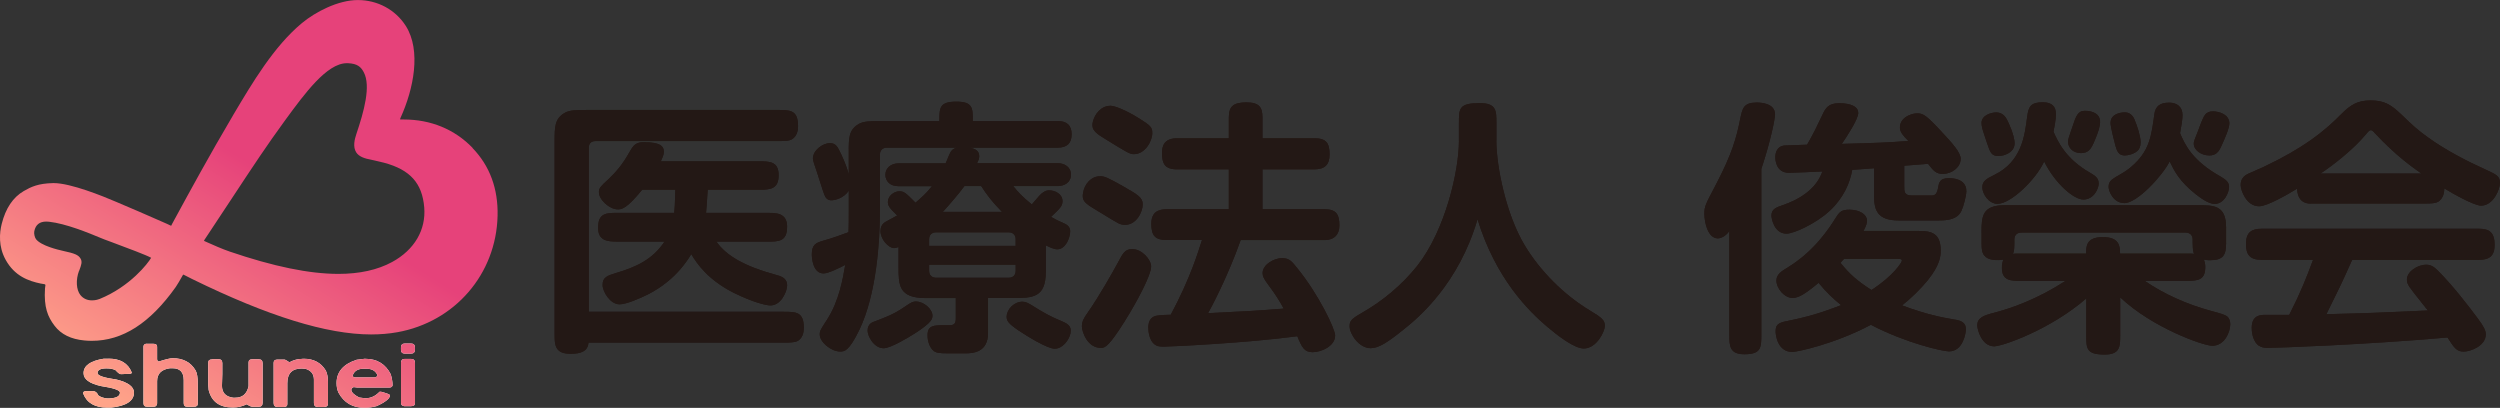 <?xml version="1.0" encoding="UTF-8"?><svg id="b" xmlns="http://www.w3.org/2000/svg" xmlns:xlink="http://www.w3.org/1999/xlink" viewBox="0 0 498.37 81.31"><rect x="0" y="0" width="498.37" height="81.31" fill="#333333" stroke="none"/><defs><style>.f{fill:url(#e);}.g{fill:url(#d);}.h{fill:#231815;}.i{fill:#fff;}</style><linearGradient id="d" x1="40.63" y1="91.63" x2="69.14" y2="46.01" gradientUnits="userSpaceOnUse"><stop offset="0" stop-color="#ffa489"/><stop offset="1" stop-color="#e6427a"/></linearGradient><linearGradient id="e" x1="27.04" y1="82.77" x2="56.02" y2="36.39" xlink:href="#d"/></defs><g id="c"><path class="h" d="M117.38,62.15h38.82c2.46,0,4.04,0,4.04,3.18,0,1.06-.27,2.01-1.15,2.6-.6.37-1.75.37-2.89.37h-38.87c-.16,1.64-1.36,2.23-3.6,2.23-3.17,0-3.17-1.85-3.17-3.92V28.18c0-2.81,0-4.45,1.91-5.62.98-.64,2.51-.64,4.64-.64h37.94c2.46,0,4.04,0,4.04,3.23,0,1.01-.27,2.01-1.2,2.6-.55.37-1.47.37-2.84.37h-36.31c-1.09,0-1.36.69-1.36,1.32v32.7ZM123.05,48.16c-1.97,0-3.82-.16-3.82-2.76,0-2.97,1.69-2.97,3.99-2.97h11.19c.11-1.06.11-1.48.22-4.61h-6.61c-3.06,3.76-4.04,3.92-4.86,3.92-1.64,0-3.77-1.91-3.77-3.44,0-.85.38-1.17,1.86-2.54,2.35-2.23,3.28-3.76,4.53-5.94.66-1.11,1.31-1.48,2.57-1.48,3.33,0,3.99.85,3.99,1.91,0,.58-.27,1.17-.6,1.91h19.49c2.07,0,3.99-.05,3.99,2.76s-1.69,2.91-3.99,2.91h-10.15c-.16,2.7-.22,3.34-.33,4.61h12.39c1.58,0,3.77,0,3.77,2.76,0,2.97-1.69,2.97-3.99,2.97h-10.1c2.02,2.91,5.79,4.93,11.52,6.52,1.37.37,2.57.69,2.57,2.23,0,1.11-1.15,3.97-3.33,3.97-.93,0-3.6-.69-7.26-2.49-5.19-2.6-7.43-5.88-8.52-7.74-2.78,4.66-6.5,6.94-8.68,8.05-1.47.74-4.26,1.96-5.62,1.96-1.86,0-3.38-2.54-3.38-3.87,0-1.54.98-1.85,2.68-2.38,3.99-1.17,7.32-2.7,9.66-6.25h-9.39Z"/><path class="h" d="M193.14,29.4c1.26.21,2.07.64,2.07,1.75,0,.53-.27,1.06-.44,1.38h16.11c1.2,0,2.62.69,2.62,2.28s-1.36,2.28-2.62,2.28h-8.9c1.04,1.27,1.75,2.07,3.71,3.66.38-.42.65-.74,1.47-1.7.6-.69,1.31-1.11,1.97-1.11,1.15,0,2.68.69,2.68,2.17,0,.95-.49,1.43-2.29,3.13.82.42,1.2.69,2.24,1.11.82.37,1.58.74,1.58,1.75,0,1.22-.87,3.6-2.57,3.6-.71,0-1.64-.48-2.29-.79v5.25c0,5.25-2.68,5.25-6.66,5.25h-4.86v7c0,3.71-2.78,4.03-4.48,4.03h-3.38c-1.97,0-2.4-.11-2.89-.42-.87-.64-1.31-1.96-1.31-3.18,0-1.96,1.2-2.01,3.33-2.01h1.04c1.04,0,1.26-.42,1.26-1.38v-4.03h-6.01c-5.4,0-5.4-2.65-5.4-6.2v-3.97c-.16.05-.6.21-.87.21-1.15,0-2.73-1.8-2.73-3.39,0-.53.16-1.32.93-1.8.66-.37,1.75-.95,2.4-1.32-1.36-1.32-1.86-1.85-1.86-2.7,0-1.11,1.15-2.12,2.29-2.12.93,0,1.31.32,3.22,2.28,1.2-1.06,2.02-1.7,3.28-3.29h-6.66c-1.8,0-2.62-1.11-2.62-2.28,0-1.38,1.15-2.28,2.62-2.28h9.39c.11-.21.6-1.43.71-1.7.38-.85.71-1.22,1.53-1.43h-13.92c-1.09,0-1.42.74-1.42,1.38v11.34c0,6.09-.71,16.53-4.09,23.58-2.07,4.29-3,4.35-3.82,4.35-1.8,0-4.09-1.85-4.09-3.44,0-.64.11-.85,1.42-2.86,2.46-3.76,3.22-8.37,3.66-10.97-1.09.58-3.39,1.7-4.31,1.7-2.18,0-2.35-3.18-2.35-3.82,0-1.91.82-2.28,2.24-2.7,1.97-.53,3.88-1.27,5.08-1.7.05-.95.05-3.13.05-4.19v-4.08c-1.04,1.54-2.84,1.91-3.44,1.91-.82,0-1.2-.48-1.47-1.22-.38-1.01-1.04-3.23-1.42-4.35-.44-1.32-.82-2.33-.82-2.76,0-1.64,1.97-3.07,3.38-3.07,1.2,0,1.53.69,2.29,2.28.71,1.54,1.15,2.7,1.47,3.92v-4.4c0-2.81,0-4.4,1.91-5.56.98-.64,2.51-.64,4.64-.64h11.52c0-2.6,0-3.87,3.38-3.87s3.28,1.38,3.28,3.87h16.98c1.75,0,2.73.85,2.73,2.65s-.98,2.65-2.73,2.65h-17.74ZM185.88,62.95c0,.53,0,1.27-3.49,3.5-1.47.95-4.91,2.97-6.22,2.97-1.97,0-3.22-2.44-3.22-3.5,0-1.33.93-1.7,1.42-1.85,2.4-.9,3.88-1.48,5.9-2.86.98-.64,1.53-1.11,2.29-1.11,1.58,0,3.33,1.48,3.33,2.86ZM202.47,47.69c0-.64-.33-1.38-1.42-1.38h-14.41c-.66,0-1.42.32-1.42,1.38v1.32h17.25v-1.32ZM202.47,52.77h-17.25v1.22c0,1.06.76,1.38,1.42,1.38h14.41c1.09,0,1.42-.74,1.42-1.38v-1.22ZM199.74,42.23c-2.02-2.07-2.89-3.23-4.15-5.14h-3.33c-.93,1.32-3.44,4.24-4.31,5.14h11.79ZM210.28,69.52c-1.53,0-5.68-2.6-7.26-3.66-2.02-1.38-2.35-1.91-2.35-2.7,0-1.48,1.47-3.02,3.17-3.02.66,0,1.2.32,1.97.79,2.18,1.38,3.77,2.23,5.3,2.86,1.69.69,2.57,1.11,2.29,2.65-.27,1.32-1.58,3.07-3.11,3.07Z"/><path class="h" d="M215.67,65.02c0-1.01.49-1.7.98-2.44,2.68-3.82,5.24-8.48,6.17-10.17.98-1.8,1.36-2.76,2.89-2.76,1.91,0,3.77,2.07,3.77,3.5,0,1.59-2.62,6.68-5.35,11.02-2.95,4.66-3.77,5.19-4.64,5.19-2.73,0-3.82-3.23-3.82-4.35ZM219.33,35.13c.87,0,1.47.27,4.48,1.96,3.17,1.8,3.99,2.33,3.99,3.66,0,1.43-1.2,4.08-3.55,4.08-.49,0-.87-.11-1.31-.32-.55-.27-2.02-1.17-3.11-1.85-3.22-1.96-4.26-2.33-3.93-4.19.27-1.75,1.58-3.34,3.44-3.34ZM221.35,21.08c.93,0,3.33,1.01,5.68,2.49,2.4,1.48,2.68,1.85,2.68,2.97,0,1.54-1.42,4.19-3.66,4.19-.82,0-1.26-.27-5.46-2.86-1.91-1.17-3.17-1.85-2.73-3.6.33-1.43,1.58-3.18,3.49-3.18ZM247.33,47.85c-2.57,7.31-6.06,13.83-6.5,14.57,5.95-.27,9.77-.48,15.07-.9-.65-1.22-1.53-2.7-3.17-4.88-.76-1.01-1.04-1.59-1.04-2.17,0-1.8,2.4-3.02,3.88-3.02s2.02.74,3,1.96c4.37,5.35,7.59,12.24,7.59,13.46,0,2.17-2.84,3.34-4.48,3.34s-2.13-.9-3.06-3.18c-9.83,1.32-25,2.07-26.59,2.07-.87,0-1.42-.05-1.97-.53-.87-.74-1.15-2.28-1.15-3.23,0-1.54.65-2.28,1.86-2.44.76-.11,2.29-.16,2.62-.16,3.88-7.26,5.41-12.35,6.22-14.89h-7.04c-2.35,0-3.06-.95-3.06-3.23s1.31-2.91,3.06-2.91h12.39v-7.95h-10.32c-2.46,0-3-1.17-3-3.29s1.15-2.91,3-2.91h10.32v-4.13c0-2.17.87-3.02,3.49-3.02s3.22,1.01,3.22,3.02v4.13h10.32c2.4,0,3.06.95,3.06,3.23,0,2.07-.98,2.97-3.06,2.97h-10.32v7.95h12.39c2.24,0,2.95.95,2.95,3.23,0,1.8-1.04,2.92-2.95,2.92h-16.76Z"/><path class="h" d="M298.3,28.03c0,5.19,1.96,14.73,5.62,20.83,3.11,5.19,7.86,9.91,12.94,12.98,2.57,1.54,3.06,2.01,3.06,3.13s-1.64,4.5-4.2,4.5c-1.91,0-5.24-2.6-7.37-4.4-3.49-2.97-10.15-9.43-13.81-21.36-3.77,12.88-11.74,19.61-14.69,21.94-3.22,2.6-5.02,3.76-6.61,3.76-2.35,0-4.2-2.86-4.2-4.35,0-1.01.22-1.43,2.46-2.7,4.26-2.44,8.03-5.62,11.03-9.38,5.62-7.15,8.3-18.97,8.3-24.85v-3.66c0-2.81,0-3.92,4.15-3.92,3.33,0,3.33,1.54,3.33,3.92v3.55Z"/><path class="h" d="M344.73,46.04c-.44.74-1.42,1.48-2.29,1.48-1.91,0-2.68-3.02-2.68-4.93,0-1.43.22-1.85,2.24-5.67,3.28-6.25,4.15-9.43,4.91-13.25.44-2.07.66-3.23,3.28-3.23.65,0,3.66.05,3.66,2.38,0,.79-.82,5.14-2.73,10.86v33.02c0,2.54,0,3.92-3.38,3.92-3,0-3-1.75-3-3.92v-20.67ZM373.61,33.54c-1.58.11-1.86.16-4.37.32-.44,2.54-1.69,5.56-4.48,8.16-2.68,2.49-7.1,4.56-8.63,4.56-2.51,0-3-3.13-3-3.6,0-1.33.98-1.64,2.35-2.12,6-2.07,7.37-5.46,7.81-6.68-.6.05-6.33.27-6.66.27-2.73,0-2.73-2.91-2.73-3.07,0-.74.22-2.23,1.86-2.38.66-.05,3.77-.11,4.48-.16,1.09-1.85,2.08-3.87,3-5.83.66-1.48,1.26-2.44,3.38-2.44.87,0,3.82.11,3.82,1.96,0,1.17-2.24,4.66-3.28,6.15,7.64-.21,8.84-.26,13.27-.58-1.04-1.06-1.69-1.75-1.69-2.7,0-1.91,2.18-2.81,3.44-2.81s1.91.42,5.4,4.24c1.47,1.59,3.28,3.55,3.28,4.82,0,1.75-1.86,3.02-3.55,3.02-1.42,0-1.91-.69-2.95-2.01l-4.75.37v4.13c0,1.01,0,1.8,1.47,1.8h4.09c.87,0,1.04-.9,1.15-1.38.22-1.27.38-2.07,2.18-2.07.49,0,3.49,0,3.49,2.6,0,.9-.55,2.97-.98,3.92-.82,1.7-2.67,1.91-4.48,1.91h-8.08c-4.09,0-4.86-1.96-4.86-4.82v-5.56ZM382.18,46.04c2.24,0,4.7,0,4.7,3.87,0,1.11-.11,2.86-2.57,5.94-1.53,1.85-3.22,3.5-5.13,5.03,4.8,1.8,7.86,2.38,10.37,2.81,1.47.21,2.35.64,2.35,1.96,0,.58-.49,4.4-3.38,4.4-1.2,0-8.57-1.64-15.56-5.3-7.21,3.82-14.69,5.41-15.67,5.41-2.89,0-3.33-3.29-3.33-4.08,0-1.64.82-1.8,3-2.23,5.02-1.01,8.68-2.49,10.05-3.02-1.8-1.48-3-2.65-4.48-4.45-2.73,2.28-4.04,3.02-5.19,3.02-1.58,0-3.22-1.85-3.22-3.5,0-1.22,1.15-1.91,2.02-2.44,5.57-3.34,8.52-8,9.83-10.07.76-1.22,1.2-1.59,2.73-1.59,2.13,0,3.49,1.06,3.49,2.17,0,.48-.16,1.06-.71,2.07h10.7ZM367.61,51.61c-.33.32-.44.48-.71.79,1.86,2.28,3.22,3.5,6.17,5.41,4.37-2.81,6.06-5.51,6.06-5.83,0-.37-.33-.37-.76-.37h-10.75Z"/><path class="h" d="M395.01,46.36c0-3.23.11-5.46,4.7-5.46h38.33c3.28,0,5.73,0,5.73,4.45v3.18c0,2.23-.55,3.34-3.11,3.34-.38,0-.38.05-1.31-.11.11.32.27.79.27,1.43,0,2.6-1.31,2.81-3.93,2.81h-8.13c3.82,2.6,8.19,4.61,13.27,5.99,1.8.48,2.68.74,3.11,1.06.49.37.66,1.01.66,1.59,0,1.32-.98,4.29-3.6,4.29-1.75,0-11.96-3.6-18.34-9.65v7.53c0,2.23,0,3.87-3.11,3.87-3.66,0-3.66-1.22-3.66-3.87v-7.31c-7.21,6.25-16.76,9.54-18.34,9.54-2.51,0-3.39-3.34-3.39-4.19,0-1.43,1.2-1.96,3.11-2.44,3.71-.95,8.84-2.76,14.47-6.41h-8.74c-2.13,0-3.93,0-3.93-2.65,0-.69.16-1.27.27-1.59-1.26.21-2.57.05-3.17-.32-.87-.53-1.15-1.17-1.15-2.86v-2.23ZM400.08,23.84c.33.58,1.53,3.23,1.53,4.72,0,1.85-2.08,2.54-3.22,2.54-1.37,0-1.64-.64-2.29-2.6-.87-2.6-1.09-3.23-1.09-3.97,0-1.59,1.97-2.12,2.95-2.12,1.15,0,1.8.79,2.13,1.43ZM398.23,40.64c-1.8,0-3.06-2.01-3.06-3.29s.82-1.7,2.4-2.49c5.46-2.65,6.06-7.84,6.55-11.66.27-1.96.71-2.81,3.11-2.81,1.91,0,2.62.9,2.62,2.44,0,.95-.33,2.6-.49,3.44.87,1.91,2.4,5.41,7.37,8.21,1.09.64,1.64,1.11,1.64,2.12,0,.95-.93,3.18-3.06,3.18-1.91,0-5.62-3.18-7.81-7.58-1.69,3.66-6.66,8.43-9.28,8.43ZM402.98,46.36c-1.2,0-1.42.85-1.42,1.38,0,1.54,0,2.28-.27,2.86.38-.05.49-.05,1.69-.05h12.88c0-1.38,0-3.29,3.33-3.29s3.44,1.85,3.44,3.29h13.05c1.2,0,1.31,0,1.69.05-.27-.64-.27-1.59-.27-2.86,0-.95-.66-1.38-1.42-1.38h-32.7ZM418.65,24.32c0,.74-.27,1.85-1.15,3.87-.66,1.54-1.2,2.33-2.67,2.33-1.58,0-2.57-1.06-2.57-2.28,0-.37.11-.64.16-.85.22-.74.55-1.59.66-1.96.76-2.33,1.15-3.34,2.51-3.34,1.58,0,3.06.58,3.06,2.23ZM423.45,40.48c-2.13,0-3.11-2.33-3.11-3.23s.44-1.38,1.42-1.96c1.75-1.01,2.18-1.27,3.06-2.01,3.66-3.07,4.04-6.09,4.64-10.49.22-1.64,1.15-2.33,2.95-2.33,1.53,0,2.67.79,2.67,2.49,0,.85-.22,2.17-.49,3.6.98,2.28,2.4,5.46,8.08,8.64,1.2.69,1.69,1.22,1.69,2.07,0,1.06-.93,3.39-2.89,3.39-.87,0-2.18-.69-3.66-1.85-3.44-2.7-4.48-4.93-5.29-6.62-1.53,2.97-6.5,8.32-9.06,8.32ZM425.53,23.89c.49,1.11,1.2,3.29,1.2,4.45,0,.9-.27,1.43-.65,1.75-.71.64-1.86.9-2.51.9-1.2,0-1.53-.79-1.86-1.91-.27-1.06-.98-3.76-.98-4.56,0-1.75,1.86-2.12,2.84-2.12.82,0,1.53.42,1.97,1.48ZM444.42,24.58c0,1.01-.93,3.07-1.53,4.4-.6,1.38-1.2,2.01-2.46,2.01-1.64,0-3.11-1.06-3.11-2.38,0-.27.11-.53.16-.74.38-.95,1.04-2.65,1.2-3.13.66-1.64.98-2.54,2.46-2.54,1.36,0,3.28.69,3.28,2.38Z"/><path class="h" d="M460.65,40.59c-1.97,0-2.68-1.33-2.73-2.97-1.86,1.11-5.9,3.5-7.59,3.5-2.51,0-3.66-3.18-3.66-4.24,0-1.17.6-1.8,1.47-2.23.93-.42,2.62-1.17,3.11-1.38,7.75-3.66,11.96-6.94,15.5-10.55,1.86-1.85,3.22-2.7,5.84-2.7s3.93.74,6.01,2.7c2.24,2.17,3.33,3.18,5.4,4.66,3.66,2.65,7.97,4.82,11.36,6.36,2.29,1.06,3,1.32,3,2.76,0,1.22-1.31,4.5-3.77,4.5-1.36,0-5.73-2.44-7.32-3.44,0,.9-.22,1.7-.82,2.33-.55.58-1.2.69-3.22.69h-22.6ZM468.89,51.82c-2.29,5.14-2.67,5.83-5.13,10.81,8.63-.21,9.77-.27,20.25-.74-.22-.21-.44-.53-1.25-1.54-2.57-3.23-2.95-3.66-2.95-4.61,0-1.59,2.07-2.97,3.88-2.97.87,0,1.47.37,2.29,1.17,3.17,3.18,6.22,7.21,8.03,9.64,1.15,1.54,1.53,2.33,1.53,3.07,0,2.28-3,3.44-4.42,3.44s-1.91-.79-3.22-2.81c-16.87,1.48-34.34,2.07-35.76,2.07-.93,0-1.31-.11-1.91-.48-.76-.53-1.36-1.91-1.36-3.5,0-2.6,1.86-2.6,2.62-2.6h4.86c2.29-4.5,3.44-7.42,4.75-10.97h-10.26c-2.46,0-3.11-1.17-3.11-3.18,0-2.38,1.2-3.02,3.11-3.02h43.35c2.02,0,3.11.69,3.11,3.23,0,2.17-1.04,2.97-3.11,2.97h-25.28ZM482.7,34.6c-1.64-1.17-4.97-3.44-9.23-8-.55-.64-.66-.64-.87-.64s-.33.05-.93.79c-2.51,3.02-6.39,6.04-9.06,7.84h20.09Z"/><path class="h" d="M117.38,62.15h38.82c2.46,0,4.04,0,4.04,3.18,0,1.06-.27,2.01-1.15,2.6-.6.37-1.75.37-2.89.37h-38.87c-.16,1.64-1.36,2.23-3.6,2.23-3.17,0-3.17-1.85-3.17-3.92V28.18c0-2.81,0-4.45,1.91-5.62.98-.64,2.51-.64,4.64-.64h37.94c2.46,0,4.04,0,4.04,3.23,0,1.01-.27,2.01-1.2,2.6-.55.37-1.47.37-2.84.37h-36.31c-1.09,0-1.36.69-1.36,1.32v32.7ZM123.05,48.16c-1.97,0-3.82-.16-3.82-2.76,0-2.97,1.69-2.97,3.99-2.97h11.19c.11-1.06.11-1.48.22-4.61h-6.61c-3.06,3.76-4.04,3.92-4.86,3.92-1.64,0-3.77-1.91-3.77-3.44,0-.85.38-1.17,1.86-2.54,2.35-2.23,3.28-3.76,4.53-5.94.66-1.11,1.31-1.48,2.57-1.48,3.33,0,3.99.85,3.99,1.91,0,.58-.27,1.17-.6,1.91h19.49c2.07,0,3.99-.05,3.99,2.76s-1.69,2.91-3.99,2.91h-10.15c-.16,2.7-.22,3.34-.33,4.61h12.39c1.58,0,3.77,0,3.77,2.76,0,2.97-1.69,2.97-3.99,2.97h-10.1c2.02,2.91,5.79,4.93,11.52,6.52,1.37.37,2.57.69,2.57,2.23,0,1.11-1.15,3.97-3.33,3.97-.93,0-3.6-.69-7.26-2.49-5.19-2.6-7.43-5.88-8.52-7.74-2.78,4.66-6.5,6.94-8.68,8.05-1.47.74-4.26,1.96-5.62,1.96-1.86,0-3.38-2.54-3.38-3.87,0-1.54.98-1.85,2.68-2.38,3.99-1.17,7.32-2.7,9.66-6.25h-9.39Z"/><path class="h" d="M193.14,29.4c1.26.21,2.07.64,2.07,1.75,0,.53-.27,1.06-.44,1.38h16.11c1.2,0,2.62.69,2.62,2.28s-1.36,2.28-2.62,2.28h-8.9c1.04,1.27,1.75,2.07,3.71,3.66.38-.42.65-.74,1.47-1.7.6-.69,1.31-1.11,1.97-1.11,1.15,0,2.68.69,2.68,2.17,0,.95-.49,1.43-2.29,3.13.82.42,1.2.69,2.24,1.11.82.37,1.58.74,1.58,1.75,0,1.22-.87,3.6-2.57,3.6-.71,0-1.64-.48-2.29-.79v5.25c0,5.25-2.68,5.25-6.66,5.25h-4.86v7c0,3.71-2.78,4.03-4.48,4.03h-3.38c-1.97,0-2.4-.11-2.89-.42-.87-.64-1.31-1.96-1.31-3.18,0-1.96,1.2-2.01,3.33-2.01h1.04c1.04,0,1.26-.42,1.26-1.38v-4.03h-6.01c-5.4,0-5.4-2.65-5.4-6.2v-3.97c-.16.05-.6.21-.87.21-1.15,0-2.73-1.8-2.73-3.39,0-.53.16-1.32.93-1.8.66-.37,1.75-.95,2.4-1.32-1.36-1.32-1.86-1.85-1.86-2.7,0-1.11,1.15-2.12,2.29-2.12.93,0,1.31.32,3.22,2.28,1.2-1.06,2.02-1.7,3.28-3.29h-6.66c-1.8,0-2.62-1.11-2.62-2.28,0-1.38,1.15-2.28,2.62-2.28h9.39c.11-.21.6-1.43.71-1.7.38-.85.71-1.22,1.53-1.43h-13.92c-1.09,0-1.42.74-1.42,1.38v11.34c0,6.09-.71,16.53-4.09,23.58-2.07,4.29-3,4.35-3.82,4.35-1.8,0-4.09-1.85-4.09-3.44,0-.64.11-.85,1.42-2.86,2.46-3.76,3.22-8.37,3.66-10.97-1.09.58-3.39,1.7-4.31,1.7-2.18,0-2.35-3.18-2.35-3.82,0-1.91.82-2.28,2.24-2.7,1.97-.53,3.88-1.27,5.08-1.7.05-.95.05-3.13.05-4.19v-4.08c-1.04,1.54-2.84,1.91-3.44,1.91-.82,0-1.2-.48-1.47-1.22-.38-1.01-1.04-3.23-1.42-4.35-.44-1.32-.82-2.33-.82-2.76,0-1.64,1.97-3.07,3.38-3.07,1.2,0,1.53.69,2.29,2.28.71,1.54,1.15,2.7,1.47,3.92v-4.4c0-2.81,0-4.4,1.91-5.56.98-.64,2.51-.64,4.64-.64h11.52c0-2.6,0-3.87,3.38-3.87s3.28,1.38,3.28,3.87h16.98c1.75,0,2.73.85,2.73,2.65s-.98,2.65-2.73,2.65h-17.74ZM185.88,62.95c0,.53,0,1.27-3.49,3.5-1.47.95-4.91,2.97-6.22,2.97-1.97,0-3.22-2.44-3.22-3.5,0-1.33.93-1.7,1.42-1.85,2.4-.9,3.88-1.48,5.9-2.86.98-.64,1.53-1.11,2.29-1.11,1.58,0,3.33,1.48,3.33,2.86ZM202.47,47.69c0-.64-.33-1.38-1.42-1.38h-14.41c-.66,0-1.42.32-1.42,1.38v1.32h17.25v-1.32ZM202.47,52.77h-17.25v1.22c0,1.06.76,1.38,1.42,1.38h14.41c1.09,0,1.42-.74,1.42-1.38v-1.22ZM199.74,42.23c-2.02-2.07-2.89-3.23-4.15-5.14h-3.33c-.93,1.32-3.44,4.24-4.31,5.14h11.79ZM210.28,69.52c-1.53,0-5.68-2.6-7.26-3.66-2.02-1.38-2.35-1.91-2.35-2.7,0-1.48,1.47-3.02,3.17-3.02.66,0,1.2.32,1.97.79,2.18,1.38,3.77,2.23,5.3,2.86,1.69.69,2.57,1.11,2.29,2.65-.27,1.32-1.58,3.07-3.11,3.07Z"/><path class="h" d="M215.67,65.02c0-1.01.49-1.7.98-2.44,2.68-3.82,5.24-8.48,6.17-10.17.98-1.8,1.36-2.76,2.89-2.76,1.91,0,3.77,2.07,3.77,3.5,0,1.59-2.62,6.68-5.35,11.02-2.95,4.66-3.77,5.19-4.64,5.19-2.73,0-3.82-3.23-3.82-4.35ZM219.33,35.13c.87,0,1.47.27,4.48,1.96,3.17,1.8,3.99,2.33,3.99,3.66,0,1.43-1.2,4.08-3.55,4.08-.49,0-.87-.11-1.31-.32-.55-.27-2.02-1.17-3.11-1.85-3.22-1.96-4.26-2.33-3.93-4.19.27-1.75,1.58-3.34,3.44-3.34ZM221.35,21.08c.93,0,3.33,1.01,5.68,2.49,2.4,1.48,2.68,1.85,2.68,2.97,0,1.54-1.42,4.19-3.66,4.19-.82,0-1.26-.27-5.46-2.86-1.91-1.17-3.17-1.85-2.73-3.6.33-1.43,1.58-3.18,3.49-3.18ZM247.33,47.85c-2.57,7.31-6.06,13.83-6.5,14.57,5.95-.27,9.77-.48,15.07-.9-.65-1.22-1.53-2.7-3.17-4.88-.76-1.01-1.04-1.59-1.04-2.17,0-1.8,2.4-3.02,3.88-3.02s2.02.74,3,1.96c4.37,5.35,7.59,12.24,7.59,13.46,0,2.17-2.84,3.34-4.48,3.34s-2.13-.9-3.06-3.18c-9.83,1.32-25,2.07-26.59,2.07-.87,0-1.42-.05-1.97-.53-.87-.74-1.15-2.28-1.15-3.23,0-1.54.65-2.28,1.86-2.44.76-.11,2.29-.16,2.62-.16,3.88-7.26,5.41-12.35,6.22-14.89h-7.04c-2.35,0-3.06-.95-3.06-3.23s1.31-2.91,3.06-2.91h12.39v-7.95h-10.32c-2.46,0-3-1.17-3-3.29s1.15-2.91,3-2.91h10.32v-4.13c0-2.17.87-3.02,3.49-3.02s3.22,1.01,3.22,3.02v4.13h10.32c2.4,0,3.06.95,3.06,3.23,0,2.07-.98,2.97-3.06,2.97h-10.32v7.95h12.39c2.24,0,2.95.95,2.95,3.23,0,1.8-1.04,2.92-2.95,2.92h-16.76Z"/><path class="h" d="M298.3,28.03c0,5.19,1.96,14.73,5.62,20.83,3.11,5.19,7.86,9.91,12.94,12.98,2.57,1.54,3.06,2.01,3.06,3.13s-1.64,4.5-4.2,4.5c-1.91,0-5.24-2.6-7.37-4.4-3.49-2.97-10.15-9.43-13.81-21.36-3.77,12.88-11.74,19.61-14.69,21.94-3.22,2.6-5.02,3.76-6.61,3.76-2.35,0-4.2-2.86-4.2-4.35,0-1.01.22-1.43,2.46-2.7,4.26-2.44,8.03-5.62,11.03-9.38,5.62-7.15,8.3-18.97,8.3-24.85v-3.66c0-2.81,0-3.92,4.15-3.92,3.33,0,3.33,1.54,3.33,3.92v3.55Z"/><path class="h" d="M344.73,46.04c-.44.74-1.42,1.48-2.29,1.48-1.91,0-2.68-3.02-2.68-4.93,0-1.43.22-1.85,2.24-5.67,3.28-6.25,4.15-9.43,4.91-13.25.44-2.07.66-3.23,3.28-3.23.65,0,3.66.05,3.66,2.38,0,.79-.82,5.14-2.73,10.86v33.02c0,2.54,0,3.92-3.38,3.92-3,0-3-1.75-3-3.92v-20.67ZM373.61,33.54c-1.58.11-1.86.16-4.37.32-.44,2.54-1.69,5.56-4.48,8.16-2.68,2.49-7.1,4.56-8.63,4.56-2.51,0-3-3.13-3-3.6,0-1.33.98-1.64,2.35-2.12,6-2.07,7.37-5.46,7.81-6.68-.6.05-6.33.27-6.66.27-2.73,0-2.73-2.91-2.73-3.07,0-.74.22-2.23,1.86-2.38.66-.05,3.77-.11,4.48-.16,1.09-1.85,2.08-3.87,3-5.83.66-1.48,1.26-2.44,3.38-2.44.87,0,3.82.11,3.82,1.96,0,1.17-2.24,4.66-3.28,6.15,7.64-.21,8.84-.26,13.27-.58-1.04-1.06-1.69-1.75-1.69-2.7,0-1.91,2.18-2.81,3.44-2.81s1.91.42,5.4,4.24c1.47,1.59,3.28,3.55,3.28,4.82,0,1.75-1.86,3.02-3.55,3.02-1.42,0-1.91-.69-2.95-2.01l-4.75.37v4.13c0,1.01,0,1.8,1.47,1.8h4.09c.87,0,1.04-.9,1.15-1.38.22-1.27.38-2.07,2.18-2.07.49,0,3.49,0,3.49,2.6,0,.9-.55,2.97-.98,3.92-.82,1.7-2.67,1.91-4.48,1.91h-8.08c-4.09,0-4.86-1.96-4.86-4.82v-5.56ZM382.18,46.04c2.24,0,4.7,0,4.7,3.87,0,1.11-.11,2.86-2.57,5.94-1.53,1.85-3.22,3.5-5.13,5.03,4.8,1.8,7.86,2.38,10.37,2.81,1.47.21,2.35.64,2.35,1.96,0,.58-.49,4.4-3.38,4.4-1.2,0-8.57-1.64-15.56-5.3-7.21,3.82-14.69,5.41-15.67,5.41-2.89,0-3.33-3.29-3.33-4.08,0-1.64.82-1.8,3-2.23,5.02-1.01,8.68-2.49,10.05-3.02-1.8-1.48-3-2.65-4.48-4.45-2.73,2.28-4.04,3.02-5.19,3.02-1.58,0-3.22-1.85-3.22-3.5,0-1.22,1.15-1.91,2.02-2.44,5.57-3.34,8.52-8,9.83-10.07.76-1.22,1.2-1.59,2.73-1.59,2.13,0,3.49,1.06,3.49,2.17,0,.48-.16,1.06-.71,2.07h10.7ZM367.61,51.61c-.33.32-.44.48-.71.79,1.86,2.28,3.22,3.5,6.17,5.41,4.37-2.81,6.06-5.51,6.06-5.83,0-.37-.33-.37-.76-.37h-10.75Z"/><path class="h" d="M395.01,46.36c0-3.23.11-5.46,4.7-5.46h38.33c3.28,0,5.73,0,5.73,4.45v3.18c0,2.23-.55,3.34-3.11,3.34-.38,0-.38.05-1.31-.11.11.32.27.79.27,1.43,0,2.6-1.31,2.81-3.93,2.81h-8.13c3.82,2.6,8.19,4.61,13.27,5.99,1.8.48,2.68.74,3.11,1.06.49.37.66,1.01.66,1.59,0,1.32-.98,4.29-3.6,4.29-1.75,0-11.96-3.6-18.34-9.65v7.53c0,2.23,0,3.87-3.11,3.87-3.66,0-3.66-1.22-3.66-3.87v-7.31c-7.21,6.25-16.76,9.54-18.34,9.54-2.51,0-3.39-3.34-3.39-4.19,0-1.43,1.2-1.96,3.11-2.44,3.71-.95,8.84-2.76,14.47-6.41h-8.74c-2.13,0-3.93,0-3.93-2.65,0-.69.16-1.27.27-1.59-1.26.21-2.57.05-3.17-.32-.87-.53-1.15-1.17-1.15-2.86v-2.23ZM400.08,23.84c.33.58,1.53,3.23,1.53,4.72,0,1.85-2.08,2.54-3.22,2.54-1.37,0-1.64-.64-2.29-2.6-.87-2.6-1.09-3.23-1.09-3.97,0-1.59,1.97-2.12,2.95-2.12,1.15,0,1.8.79,2.13,1.43ZM398.23,40.64c-1.8,0-3.06-2.01-3.06-3.29s.82-1.7,2.4-2.49c5.46-2.65,6.06-7.84,6.55-11.66.27-1.96.71-2.81,3.11-2.81,1.91,0,2.62.9,2.62,2.44,0,.95-.33,2.6-.49,3.44.87,1.91,2.4,5.41,7.37,8.21,1.09.64,1.64,1.11,1.64,2.12,0,.95-.93,3.18-3.06,3.18-1.91,0-5.62-3.18-7.81-7.58-1.69,3.66-6.66,8.43-9.28,8.43ZM402.98,46.36c-1.2,0-1.42.85-1.42,1.38,0,1.54,0,2.28-.27,2.86.38-.05.49-.05,1.69-.05h12.88c0-1.38,0-3.29,3.33-3.29s3.44,1.85,3.44,3.29h13.05c1.2,0,1.31,0,1.69.05-.27-.64-.27-1.59-.27-2.86,0-.95-.66-1.38-1.42-1.38h-32.7ZM418.65,24.32c0,.74-.27,1.85-1.15,3.87-.66,1.54-1.2,2.33-2.67,2.33-1.58,0-2.57-1.06-2.57-2.28,0-.37.11-.64.16-.85.22-.74.55-1.59.66-1.96.76-2.33,1.15-3.34,2.51-3.34,1.58,0,3.06.58,3.06,2.23ZM423.45,40.48c-2.13,0-3.11-2.33-3.11-3.23s.44-1.38,1.42-1.96c1.75-1.01,2.18-1.27,3.06-2.01,3.66-3.07,4.04-6.09,4.64-10.49.22-1.64,1.15-2.33,2.95-2.33,1.53,0,2.67.79,2.67,2.49,0,.85-.22,2.17-.49,3.6.98,2.28,2.4,5.46,8.08,8.64,1.2.69,1.69,1.22,1.69,2.07,0,1.06-.93,3.39-2.89,3.39-.87,0-2.18-.69-3.66-1.85-3.44-2.7-4.48-4.93-5.29-6.62-1.53,2.97-6.5,8.32-9.06,8.32ZM425.53,23.89c.49,1.11,1.2,3.29,1.2,4.45,0,.9-.27,1.43-.65,1.75-.71.64-1.86.9-2.51.9-1.2,0-1.53-.79-1.86-1.91-.27-1.06-.98-3.76-.98-4.56,0-1.75,1.86-2.12,2.84-2.12.82,0,1.53.42,1.97,1.48ZM444.42,24.58c0,1.01-.93,3.07-1.53,4.4-.6,1.38-1.2,2.01-2.46,2.01-1.64,0-3.11-1.06-3.11-2.38,0-.27.11-.53.16-.74.38-.95,1.04-2.65,1.2-3.13.66-1.64.98-2.54,2.46-2.54,1.36,0,3.28.69,3.28,2.38Z"/><path class="h" d="M460.65,40.59c-1.97,0-2.68-1.33-2.73-2.97-1.86,1.11-5.9,3.5-7.59,3.5-2.51,0-3.66-3.18-3.66-4.24,0-1.17.6-1.8,1.47-2.23.93-.42,2.62-1.17,3.11-1.38,7.75-3.66,11.96-6.94,15.5-10.55,1.86-1.85,3.22-2.7,5.84-2.7s3.93.74,6.01,2.7c2.24,2.17,3.33,3.18,5.4,4.66,3.66,2.65,7.97,4.82,11.36,6.36,2.29,1.06,3,1.32,3,2.76,0,1.22-1.31,4.5-3.77,4.5-1.36,0-5.73-2.44-7.32-3.44,0,.9-.22,1.7-.82,2.33-.55.58-1.2.69-3.22.69h-22.6ZM468.89,51.82c-2.29,5.14-2.67,5.83-5.13,10.81,8.63-.21,9.77-.27,20.25-.74-.22-.21-.44-.53-1.25-1.54-2.57-3.23-2.95-3.66-2.95-4.61,0-1.59,2.07-2.97,3.88-2.97.87,0,1.47.37,2.29,1.17,3.17,3.18,6.22,7.21,8.03,9.64,1.15,1.54,1.53,2.33,1.53,3.07,0,2.28-3,3.44-4.42,3.44s-1.91-.79-3.22-2.81c-16.87,1.48-34.34,2.07-35.76,2.07-.93,0-1.31-.11-1.91-.48-.76-.53-1.36-1.91-1.36-3.5,0-2.6,1.86-2.6,2.62-2.6h4.86c2.29-4.5,3.44-7.42,4.75-10.97h-10.26c-2.46,0-3.11-1.17-3.11-3.18,0-2.38,1.2-3.02,3.11-3.02h43.35c2.02,0,3.11.69,3.11,3.23,0,2.17-1.04,2.97-3.11,2.97h-25.28ZM482.7,34.6c-1.64-1.17-4.97-3.44-9.23-8-.55-.64-.66-.64-.87-.64s-.33.05-.93.79c-2.51,3.02-6.39,6.04-9.06,7.84h20.09Z"/><path class="i" d="M21.66,71.5c2.33,0,3.87.91,4.6,2.74v.14l-.28.13-1.87.08c-.24,0-.6-.26-1.07-.79-.45-.24-1.06-.36-1.82-.36-1.18,0-1.77.31-1.77.94,0,.5,1.27.93,3.81,1.29,2.3.57,3.45,1.44,3.45,2.58,0,1.67-1.53,2.68-4.59,3.01h-.72c-2.48,0-4.08-.93-4.81-2.79v-.22c.07-.19.28-.28.64-.28h1.33c.45,0,.8.29,1.05.86.47.34,1.05.53,1.72.59h.5c1.39-.06,2.08-.44,2.08-1.16,0-.48-1.25-.91-3.74-1.29-2.34-.51-3.51-1.37-3.51-2.58,0-1.49,1.34-2.45,4.02-2.88h1Z"/><path class="i" d="M29.31,68.54h1.29c.48,0,.72.19.72.58v2.44c0,.26.09.42.28.5h.08c1.36-.43,2.26-.65,2.73-.65,2.1,0,3.62.81,4.58,2.44.29.5.44,1.39.44,2.65v3.95c0,.43-.26.64-.79.64h-1.3c-.48,0-.72-.24-.72-.72v-4.59c0-1.58-.74-2.37-2.22-2.37h-.5c-1.72.22-2.58,1.09-2.58,2.58v4.45c-.06.43-.28.64-.64.64h-1.36c-.48,0-.72-.24-.72-.72v-11.26c0-.38.24-.58.72-.58Z"/><path class="i" d="M42.31,71.6h1.22c.52,0,.79.26.79.79v2.15l-.07,2.37c0,1.38.74,2.17,2.22,2.37h.43c1.44,0,2.32-.76,2.65-2.29v-4.73c0-.43.24-.64.71-.64h1.3c.52,0,.79.26.79.79v7.89c0,.52-.26.79-.79.79h-1.22c-.26,0-.64-.17-1.15-.5-.9.43-1.81.64-2.73.64h-.07c-2.63,0-4.23-1.17-4.8-3.51l-.08-1v-4.44c0-.43.26-.64.79-.64Z"/><path class="i" d="M60.29,71.52h.28c1.97,0,3.43.79,4.38,2.36.28.59.43,1.33.43,2.23v4.38c0,.42-.26.64-.79.64h-1.22c-.52,0-.79-.26-.79-.78v-4.66c0-1.1-.55-1.82-1.65-2.16l-.79-.07c-1.91,0-2.86.98-2.86,2.94v4.16c0,.38-.24.57-.72.57h-1.22c-.52,0-.79-.26-.79-.78v-8.03c0-.43.26-.64.79-.64h1.36c.13,0,.44.17.93.5h.15c.8-.43,1.63-.64,2.51-.64Z"/><path class="i" d="M72.81,71.53c2.33,0,4.02,1.02,5.08,3.07.24.81.36,1.51.36,2.07v.22c-.12.24-.32.36-.58.36h-6.51l-.64-.08c-.25.07-.41.24-.49.5,0,.51.52,1.03,1.57,1.57l1.07.14h.28c1,0,1.9-.43,2.72-1.29h.28c1.19.31,1.79.55,1.79.72,0,.61-.88,1.33-2.64,2.14-.81.23-1.62.35-2.43.35-2.38,0-4.12-1.02-5.22-3.07-.24-.56-.36-1.18-.36-1.86,0-2.23,1.34-3.78,4.01-4.65l1.71-.21ZM70.31,74.81v.14c.08.19.25.28.5.28h3.86c.28,0,.48-.14.58-.43-.37-.86-1.08-1.29-2.15-1.29h-.64c-1.1,0-1.82.43-2.14,1.29Z"/><path class="i" d="M80.72,68.48h1.21c.52,0,.79.26.79.79v.43c0,.52-.26.79-.79.79h-1.21c-.52,0-.79-.26-.79-.79v-.43c0-.52.26-.79.79-.79ZM80.58,71.55h1.36c.52,0,.79.26.79.79v7.99c0,.43-.26.64-.79.64h-1.36c-.43-.06-.64-.28-.64-.64v-8.13c.06-.43.28-.64.64-.64Z"/><path class="g" d="M21.66,71.5c2.33,0,3.87.91,4.6,2.74v.14l-.28.13-1.87.08c-.24,0-.6-.26-1.07-.79-.45-.24-1.06-.36-1.82-.36-1.18,0-1.77.31-1.77.94,0,.5,1.27.93,3.81,1.29,2.3.57,3.45,1.44,3.45,2.58,0,1.67-1.53,2.68-4.59,3.01h-.72c-2.48,0-4.08-.93-4.81-2.79v-.22c.07-.19.28-.28.64-.28h1.33c.45,0,.8.29,1.05.86.47.34,1.05.53,1.72.59h.5c1.39-.06,2.08-.44,2.08-1.16,0-.48-1.25-.91-3.74-1.29-2.34-.51-3.51-1.37-3.51-2.58,0-1.49,1.34-2.45,4.02-2.88h1Z"/><path class="g" d="M29.31,68.54h1.29c.48,0,.72.19.72.58v2.44c0,.26.09.42.28.5h.08c1.36-.43,2.26-.65,2.73-.65,2.1,0,3.62.81,4.58,2.44.29.5.44,1.39.44,2.65v3.95c0,.43-.26.64-.79.64h-1.3c-.48,0-.72-.24-.72-.72v-4.59c0-1.58-.74-2.37-2.22-2.37h-.5c-1.72.22-2.58,1.09-2.58,2.58v4.45c-.06.43-.28.64-.64.64h-1.36c-.48,0-.72-.24-.72-.72v-11.26c0-.38.24-.58.72-.58Z"/><path class="g" d="M42.31,71.6h1.22c.52,0,.79.26.79.79v2.15l-.07,2.37c0,1.38.74,2.17,2.22,2.37h.43c1.44,0,2.32-.76,2.65-2.29v-4.73c0-.43.24-.64.71-.64h1.3c.52,0,.79.26.79.79v7.89c0,.52-.26.79-.79.79h-1.22c-.26,0-.64-.17-1.15-.5-.9.43-1.81.64-2.73.64h-.07c-2.63,0-4.23-1.17-4.8-3.51l-.08-1v-4.44c0-.43.26-.64.79-.64Z"/><path class="g" d="M60.29,71.52h.28c1.97,0,3.43.79,4.38,2.36.28.59.43,1.33.43,2.23v4.38c0,.42-.26.64-.79.64h-1.22c-.52,0-.79-.26-.79-.78v-4.66c0-1.1-.55-1.82-1.65-2.16l-.79-.07c-1.91,0-2.86.98-2.86,2.94v4.16c0,.38-.24.57-.72.57h-1.22c-.52,0-.79-.26-.79-.78v-8.03c0-.43.26-.64.79-.64h1.36c.13,0,.44.17.93.5h.15c.8-.43,1.63-.64,2.51-.64Z"/><path class="g" d="M72.81,71.53c2.33,0,4.02,1.02,5.08,3.07.24.81.36,1.51.36,2.07v.22c-.12.24-.32.36-.58.36h-6.51l-.64-.08c-.25.07-.41.24-.49.5,0,.51.52,1.03,1.57,1.57l1.07.14h.28c1,0,1.9-.43,2.72-1.29h.28c1.19.31,1.79.55,1.79.72,0,.61-.88,1.33-2.64,2.14-.81.23-1.62.35-2.43.35-2.38,0-4.12-1.02-5.22-3.07-.24-.56-.36-1.18-.36-1.86,0-2.23,1.34-3.78,4.01-4.65l1.71-.21ZM70.31,74.81v.14c.08.19.25.28.5.28h3.86c.28,0,.48-.14.58-.43-.37-.86-1.08-1.29-2.15-1.29h-.64c-1.1,0-1.82.43-2.14,1.29Z"/><path class="g" d="M80.72,68.48h1.21c.52,0,.79.26.79.79v.43c0,.52-.26.79-.79.79h-1.21c-.52,0-.79-.26-.79-.79v-.43c0-.52.26-.79.79-.79ZM80.58,71.55h1.36c.52,0,.79.26.79.79v7.99c0,.43-.26.64-.79.64h-1.36c-.43-.06-.64-.28-.64-.64v-8.13c.06-.43.28-.64.64-.64Z"/><path class="f" d="M94.21,29.48c-3.58-3.71-8.33-5.66-13.72-5.66h-.38c-.24,0-.34-.02-.36-.02,0,0,0,0,0,0,0-.05.03-.16.12-.37,2.55-5.6,4.16-13.34,1.02-18.27-2.05-3.22-5.62-5.15-9.56-5.15s-8.48,2.38-11.15,4.6c-5.59,4.64-9.9,11.93-13.71,18.35l-.13.23c-4.49,7.58-8.86,15.62-10.96,19.48l-1.03,1.89c-.09.17-.22.41-.22.44-.08,0-.34-.13-.49-.21-.12-.06-.23-.12-.34-.16-1.02-.44-2.04-.89-3.08-1.35,0,0-4.51-1.98-6.99-3.01l-.12-.05c-2.6-1.12-9.02-3.72-12.39-3.72h-.14c-2.98.07-4.36.73-5.85,1.59-2.14,1.24-3.61,3.44-4.39,6.55-.45,1.79-.68,4.49.78,7.14,1.81,3.28,4.57,4.24,7.02,4.75.13.03.25.05.37.06.21.03.47.07.51.14.05.08.05.15,0,.38-.02.12-.04.25-.05.4-.24,3.77.55,5.64,1.91,7.43,1.29,1.71,3.29,2.69,5.95,2.93.5.05.99.07,1.48.07,6.13,0,11.6-3.51,16.72-10.72.13-.18,1.02-1.61,1.48-2.49.04,0,.15.05.25.11l1.6.81c15.15,7.41,26.8,11.01,35.6,11.02,1.85,0,3.61-.15,5.23-.44,11.49-2.05,19.72-11.59,20-23.19.13-5.42-1.55-9.97-5-13.54ZM45.77,50.14c-1.48-.5-3.25-1.29-4.93-2.04-.12-.06-.16-.09-.17-.09,0,0,0,0,0,0,0-.03.02-.09.05-.14,2.23-3.35,4.11-6.2,5.77-8.73,3.92-5.95,6.75-10.24,10.31-15.11l.08-.11c3.89-5.31,8.29-11.32,12.25-11.32.08,0,.15,0,.23,0,1.89.08,2.59.73,3.16,1.81,1.44,2.73.06,7.75-1.48,12.31-.35,1.04-.73,2.54-.04,3.64.59.93,1.81,1.26,2.94,1.47.42.08,2.3.52,2.58.6,5.24,1.4,7.64,4.07,8.05,8.91.37,4.5-1.96,8.47-6.4,10.89-2.88,1.57-6.49,2.37-10.7,2.37-5.8,0-12.9-1.46-21.71-4.46ZM15.76,54.02l.06-.15c.38-1.03.64-1.7.21-2.37-.44-.69-1.12-.98-3.47-1.49-1.01-.22-4.38-1.03-5.38-2.33-.25-.33-.45-1.09-.34-1.61.27-1.28,1.06-1.9,2.39-1.9.17,0,.35.01.54.03,3.41.38,7.91,2.24,10.07,3.14.42.17.74.31.94.38l1.59.59c3.05,1.14,6.84,2.55,7.76,3.08-.62,1.1-4.18,5.72-10.25,8.2-.17.07-.78.29-1.53.29-.97,0-1.75-.36-2.32-1.06-.83-1.04-.95-3.02-.28-4.82Z"/></g></svg>
